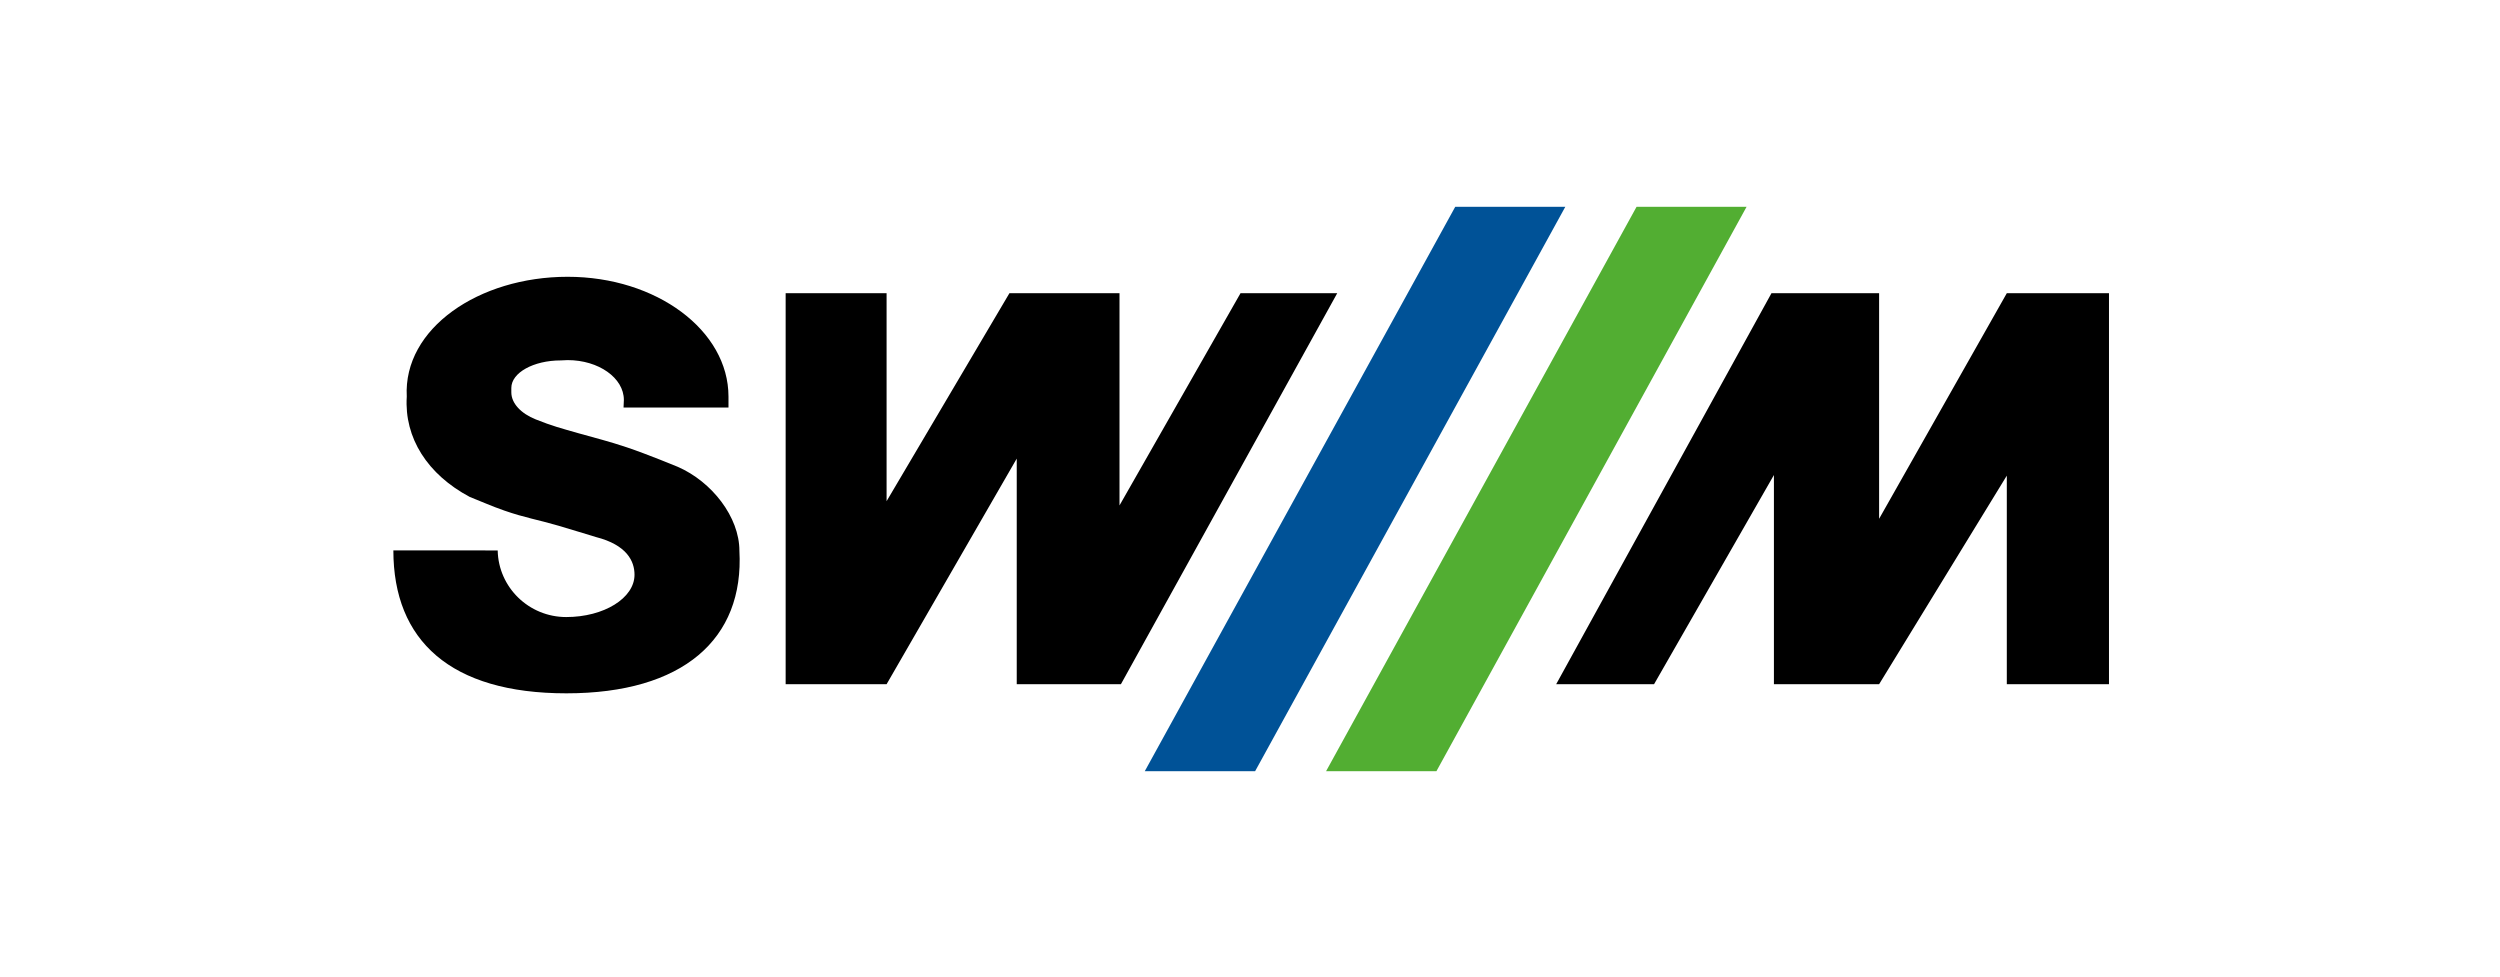 <svg xmlns="http://www.w3.org/2000/svg" xmlns:xlink="http://www.w3.org/1999/xlink" x="0px" y="0px" width="263.686px" height="103.093px" viewBox="0 0 263.686 103.093" xml:space="preserve"><g id="Hilfslinien" display="none"></g><g id="Logo">	<g>		<polygon fill="#52AE32" points="172.614,21.815 139.866,81.343 151.505,81.343 184.218,21.815   "></polygon>		<polygon fill="#005297" points="153.488,21.815 120.743,81.343 132.382,81.343 165.098,21.815   "></polygon>		<g>			<polygon points="82.866,30.926 82.866,72.167 93.512,72.167 107.24,48.371 107.24,72.167 118.227,72.167 141.043,30.926      130.843,30.926 118.079,53.31 118.079,30.926 106.469,30.926 93.512,52.862 93.512,30.926    "></polygon>			<polygon points="164.136,72.167 174.46,72.167 187.103,50.103 187.103,72.167 198.198,72.167 211.667,50.167 211.667,72.167      222.444,72.167 222.444,30.926 211.667,30.926 198.198,54.72 198.198,30.926 186.845,30.926    "></polygon>			<g>				<path d="M52.494,58.057c0.075,3.892,3.284,7.026,7.228,7.026c3.979,0,7.203-1.998,7.203-4.462c0-1.426-0.8-3.143-4.072-3.977      c0,0-2.403-0.739-3.943-1.193c-2.221-0.65-3.525-0.834-5.712-1.596c-1.447-0.504-2.219-0.879-3.655-1.443      c-4.439-2.363-6.918-6.211-6.64-10.583c-0.383-7.183,7.596-12.635,16.968-12.635c9.368,0,16.965,5.655,16.965,12.635v1.153      H65.768l0.034-0.799c0-2.321-2.658-4.201-5.933-4.201l-0.724,0.032c-2.874,0-5.213,1.299-5.213,2.904v0.463      c0,1.167,1.025,2.234,2.569,2.852c1.767,0.707,2.661,0.932,4.457,1.447c2.017,0.571,3.176,0.84,5.165,1.505      c2.119,0.709,5.356,2.049,5.356,2.049c3.621,1.576,6.509,5.313,6.509,8.854c0.515,9.333-5.965,15.04-18.249,15.04      c-12.22,0-18.249-5.562-18.249-15.075L52.494,58.057z"></path>			</g>		</g>	</g></g></svg>